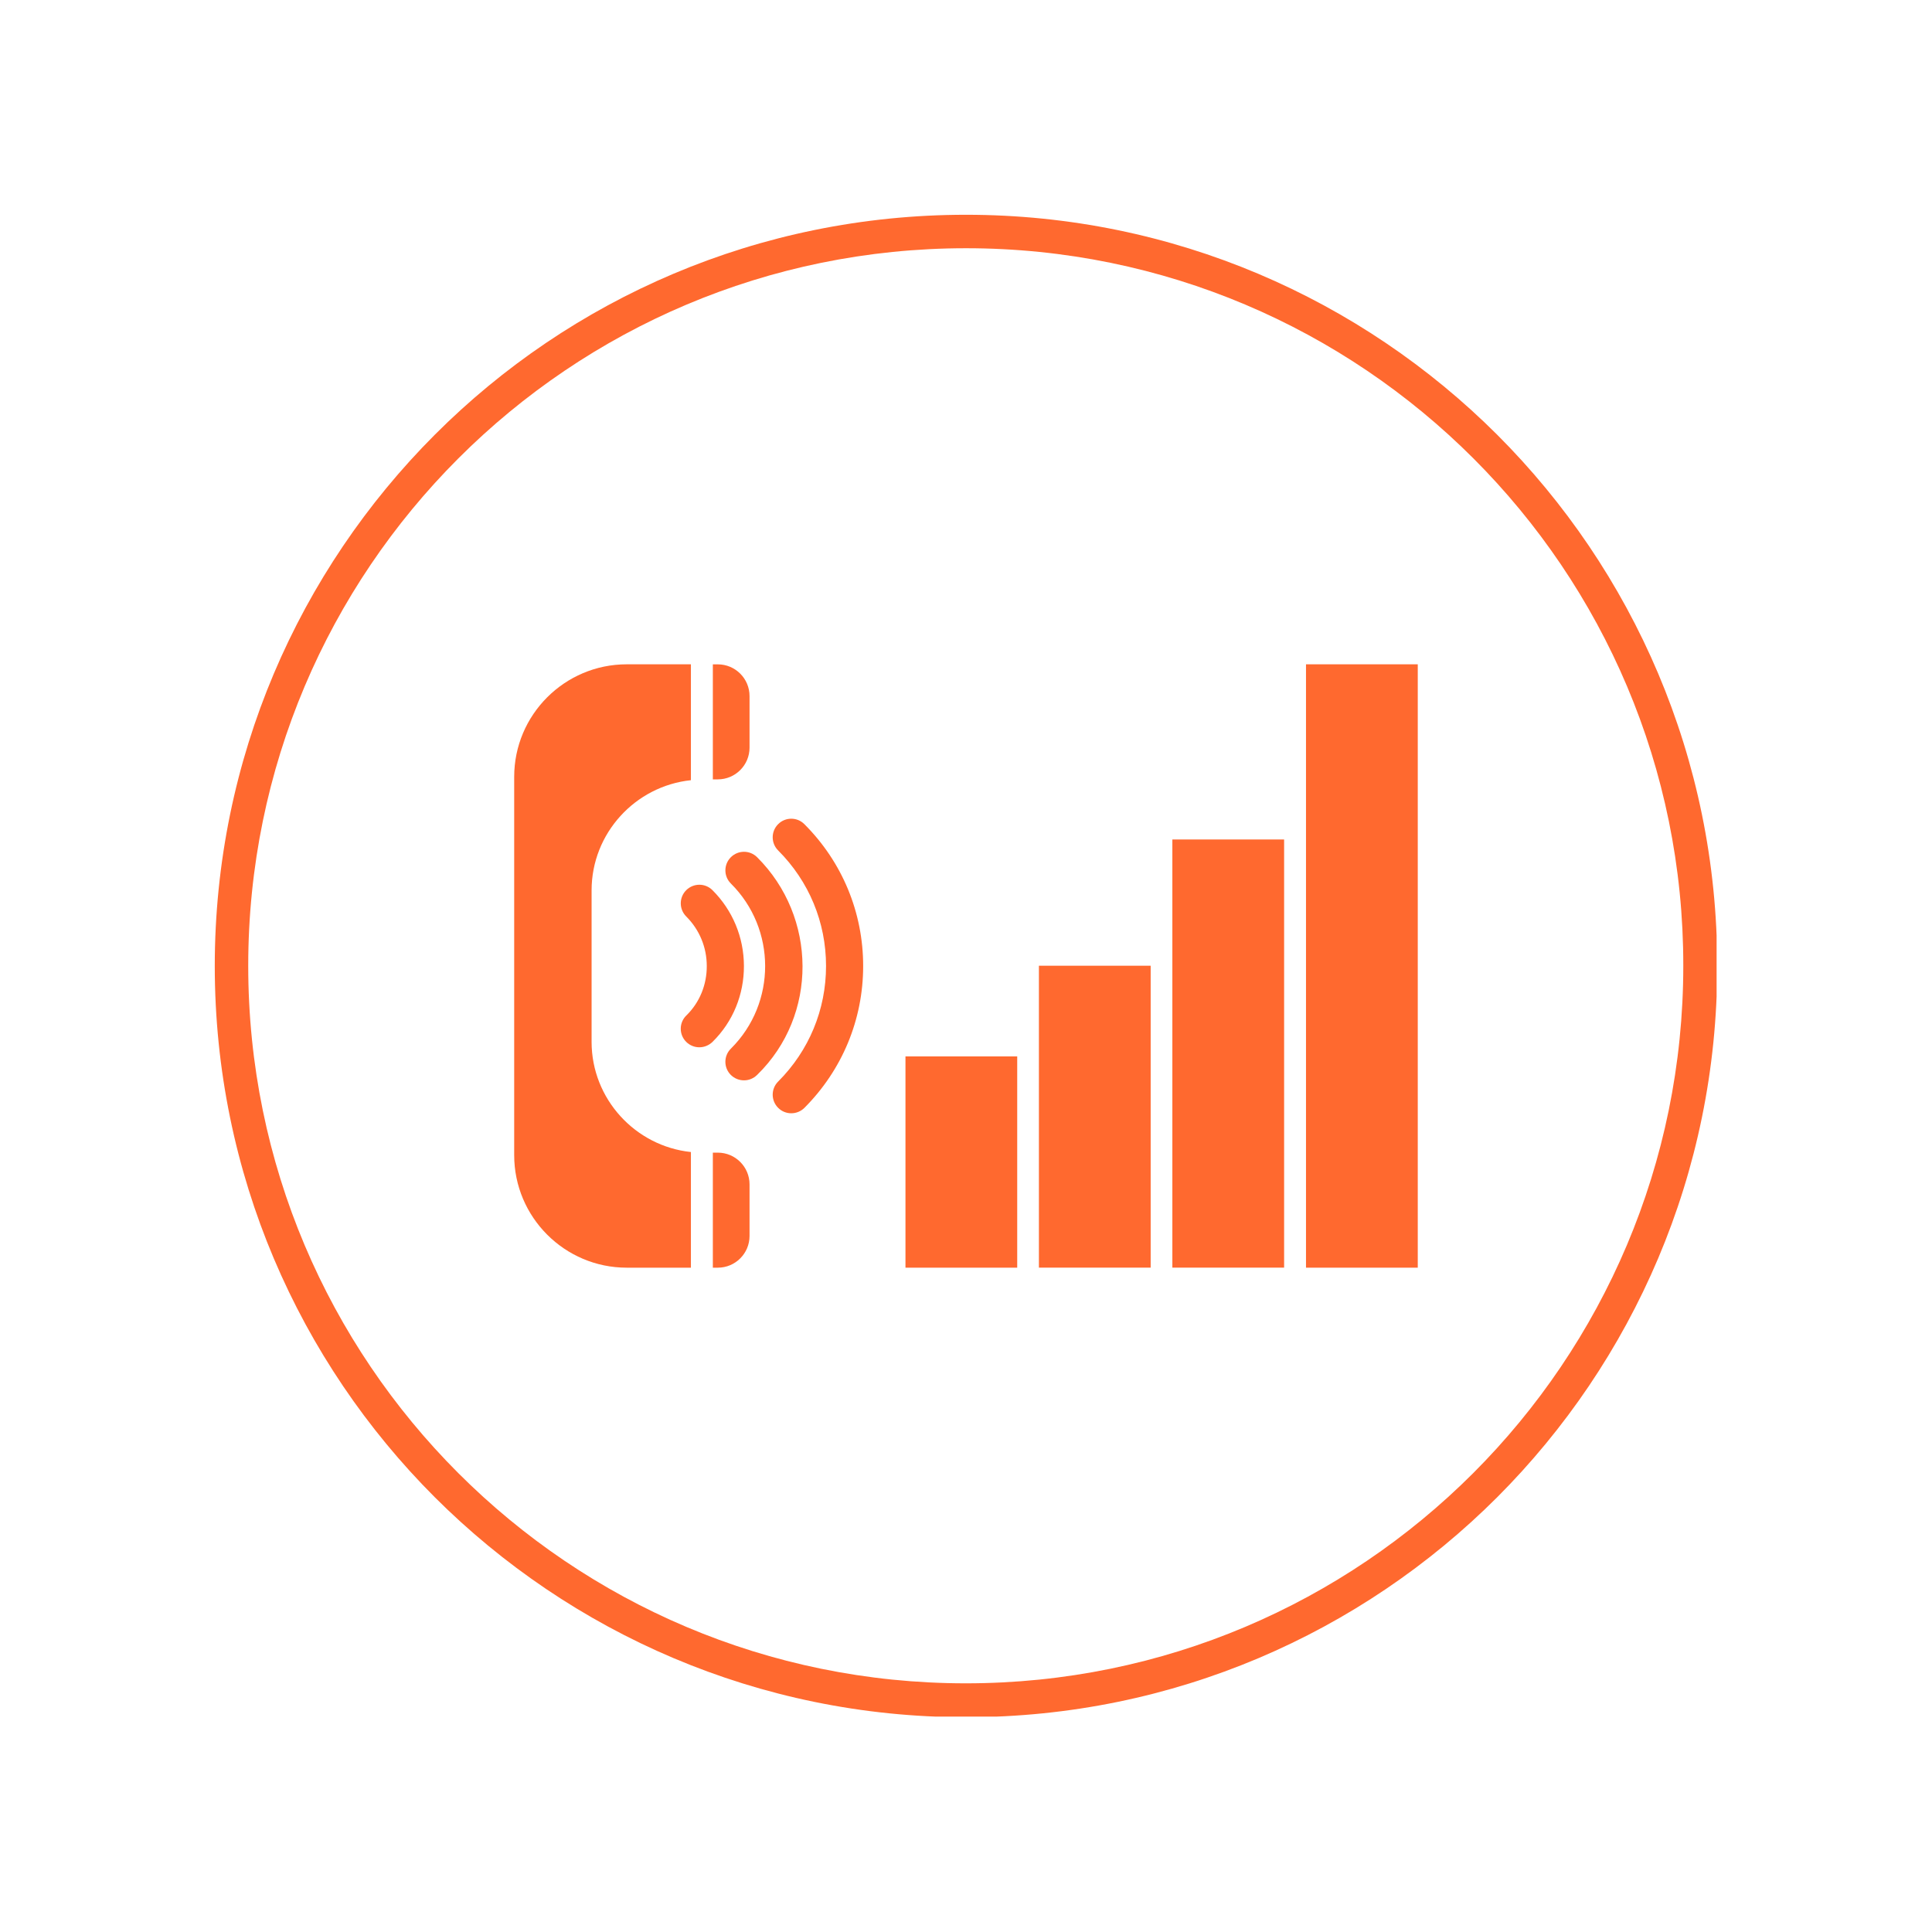 <svg xmlns="http://www.w3.org/2000/svg" xmlns:xlink="http://www.w3.org/1999/xlink" width="1024" zoomAndPan="magnify" viewBox="0 0 768 768" height="1024" preserveAspectRatio="xMidYMid meet" version="1.0"><defs><clipPath id="bbea6bf0a6"><path d="M 85.375 85.375 L 682.375 85.375 L 682.375 682.375 L 85.375 682.375 Z M 85.375 85.375 " clip-rule="nonzero"/></clipPath></defs><rect x="-76.8" width="921.6" fill="#ffffff" y="-76.8" height="921.6" fill-opacity="1"/><rect x="-76.8" width="921.6" fill="#ffffff" y="-76.8" height="921.6" fill-opacity="1"/><path fill="#ff692f" d="M 283.367 503.922 L 285.352 503.922 C 292.301 503.922 297.953 498.27 297.953 491.316 L 297.953 470.801 C 297.953 463.848 292.301 458.195 285.352 458.195 L 283.367 458.195 Z M 283.367 503.922 " fill-opacity="1" fill-rule="evenodd"/><path fill="#ff692f" d="M 283.367 309.812 L 285.352 309.812 C 292.301 309.812 297.953 304.164 297.953 297.211 L 297.953 276.695 C 297.953 269.742 292.301 264.09 285.352 264.09 L 283.367 264.09 Z M 283.367 309.812 " fill-opacity="1" fill-rule="evenodd"/><path fill="#ff692f" d="M 359.938 419.938 L 404.359 419.938 L 404.359 503.922 L 359.938 503.922 Z M 359.938 419.938 " fill-opacity="1" fill-rule="evenodd"/><path fill="#ff692f" d="M 412.984 383.891 L 457.406 383.891 L 457.406 503.906 L 412.984 503.906 Z M 412.984 383.891 " fill-opacity="1" fill-rule="evenodd"/><path fill="#ff692f" d="M 466.031 333.707 L 510.453 333.707 L 510.453 503.906 L 466.031 503.906 Z M 466.031 333.707 " fill-opacity="1" fill-rule="evenodd"/><path fill="#ff692f" d="M 519.156 264.074 L 563.582 264.074 L 563.582 503.922 L 519.156 503.922 Z M 519.156 264.074 " fill-opacity="1" fill-rule="evenodd"/><path fill="#ff692f" d="M 249.133 264.074 C 224.469 264.074 204.398 284.141 204.398 308.809 L 204.398 459.188 C 204.398 483.84 224.469 503.922 249.133 503.922 L 274.648 503.922 L 274.648 457.949 C 252.508 455.625 235.168 436.812 235.168 414.16 L 235.168 353.93 C 235.168 331.273 252.508 312.461 274.648 310.141 L 274.648 264.074 Z M 249.133 264.074 " fill-opacity="1" fill-rule="evenodd"/><path fill="#ff692f" d="M 314.535 442.543 C 312.57 442.543 310.711 441.77 309.32 440.375 C 306.438 437.48 306.438 432.82 309.32 429.938 C 321.598 417.66 328.363 401.355 328.363 383.996 C 328.363 366.625 321.598 350.336 309.32 338.059 C 306.438 335.176 306.438 330.5 309.32 327.621 C 312.199 324.727 316.875 324.727 319.754 327.621 C 334.805 342.672 343.121 362.707 343.121 384.012 C 343.121 405.32 334.789 425.324 319.754 440.406 C 318.375 441.77 316.504 442.543 314.535 442.543 Z M 295.754 429.457 C 297.707 429.457 299.547 428.684 300.941 427.32 L 301.035 427.23 C 325.234 403.617 324.816 364.457 300.957 340.75 C 298.062 337.871 293.402 337.887 290.504 340.781 C 287.625 343.676 287.641 348.355 290.535 351.219 C 308.652 369.227 308.715 398.723 290.613 416.777 L 290.52 416.871 C 287.625 419.75 287.625 424.426 290.52 427.305 C 291.93 428.699 293.805 429.457 295.754 429.457 Z M 277.996 416.312 C 276.027 416.312 274.172 415.539 272.777 414.16 C 269.883 411.266 269.883 406.574 272.793 403.707 L 272.887 403.617 C 278.18 398.414 280.984 391.383 280.953 383.98 C 280.938 376.535 278.043 369.566 272.777 364.301 C 269.898 361.422 269.898 356.746 272.777 353.867 C 275.672 350.984 280.332 350.969 283.227 353.867 C 291.266 361.902 295.691 372.602 295.723 383.969 C 295.754 395.332 291.402 406.109 283.289 414.113 L 283.199 414.207 C 281.805 415.539 279.945 416.312 277.996 416.312 Z M 277.996 416.312 " fill-opacity="1" fill-rule="evenodd"/><g clip-path="url(#bbea6bf0a6)"><path fill="#ff692f" d="M 383.996 85.375 C 466.418 85.375 541.082 118.82 595.168 172.828 C 649.176 226.836 682.621 301.5 682.621 383.996 C 682.621 466.418 649.176 541.082 595.168 595.168 C 541.16 649.176 466.496 682.621 383.996 682.621 C 301.578 682.621 226.914 649.176 172.828 595.168 C 118.82 541.16 85.375 466.512 85.375 383.996 C 85.375 301.578 118.82 226.914 172.828 172.828 C 226.836 118.742 301.484 85.375 383.996 85.375 Z M 585.691 182.211 C 534.066 130.586 462.75 98.676 383.996 98.676 C 305.152 98.691 233.836 130.586 182.211 182.211 C 130.586 233.836 98.676 305.168 98.676 383.922 C 98.676 462.672 130.586 533.992 182.211 585.613 C 233.836 637.238 305.152 669.148 383.906 669.148 C 462.656 669.148 533.992 637.238 585.598 585.613 C 637.207 533.992 669.133 462.672 669.133 383.922 C 669.227 305.168 637.316 233.836 585.691 182.211 Z M 585.691 182.211 " fill-opacity="1" fill-rule="nonzero"/></g></svg>